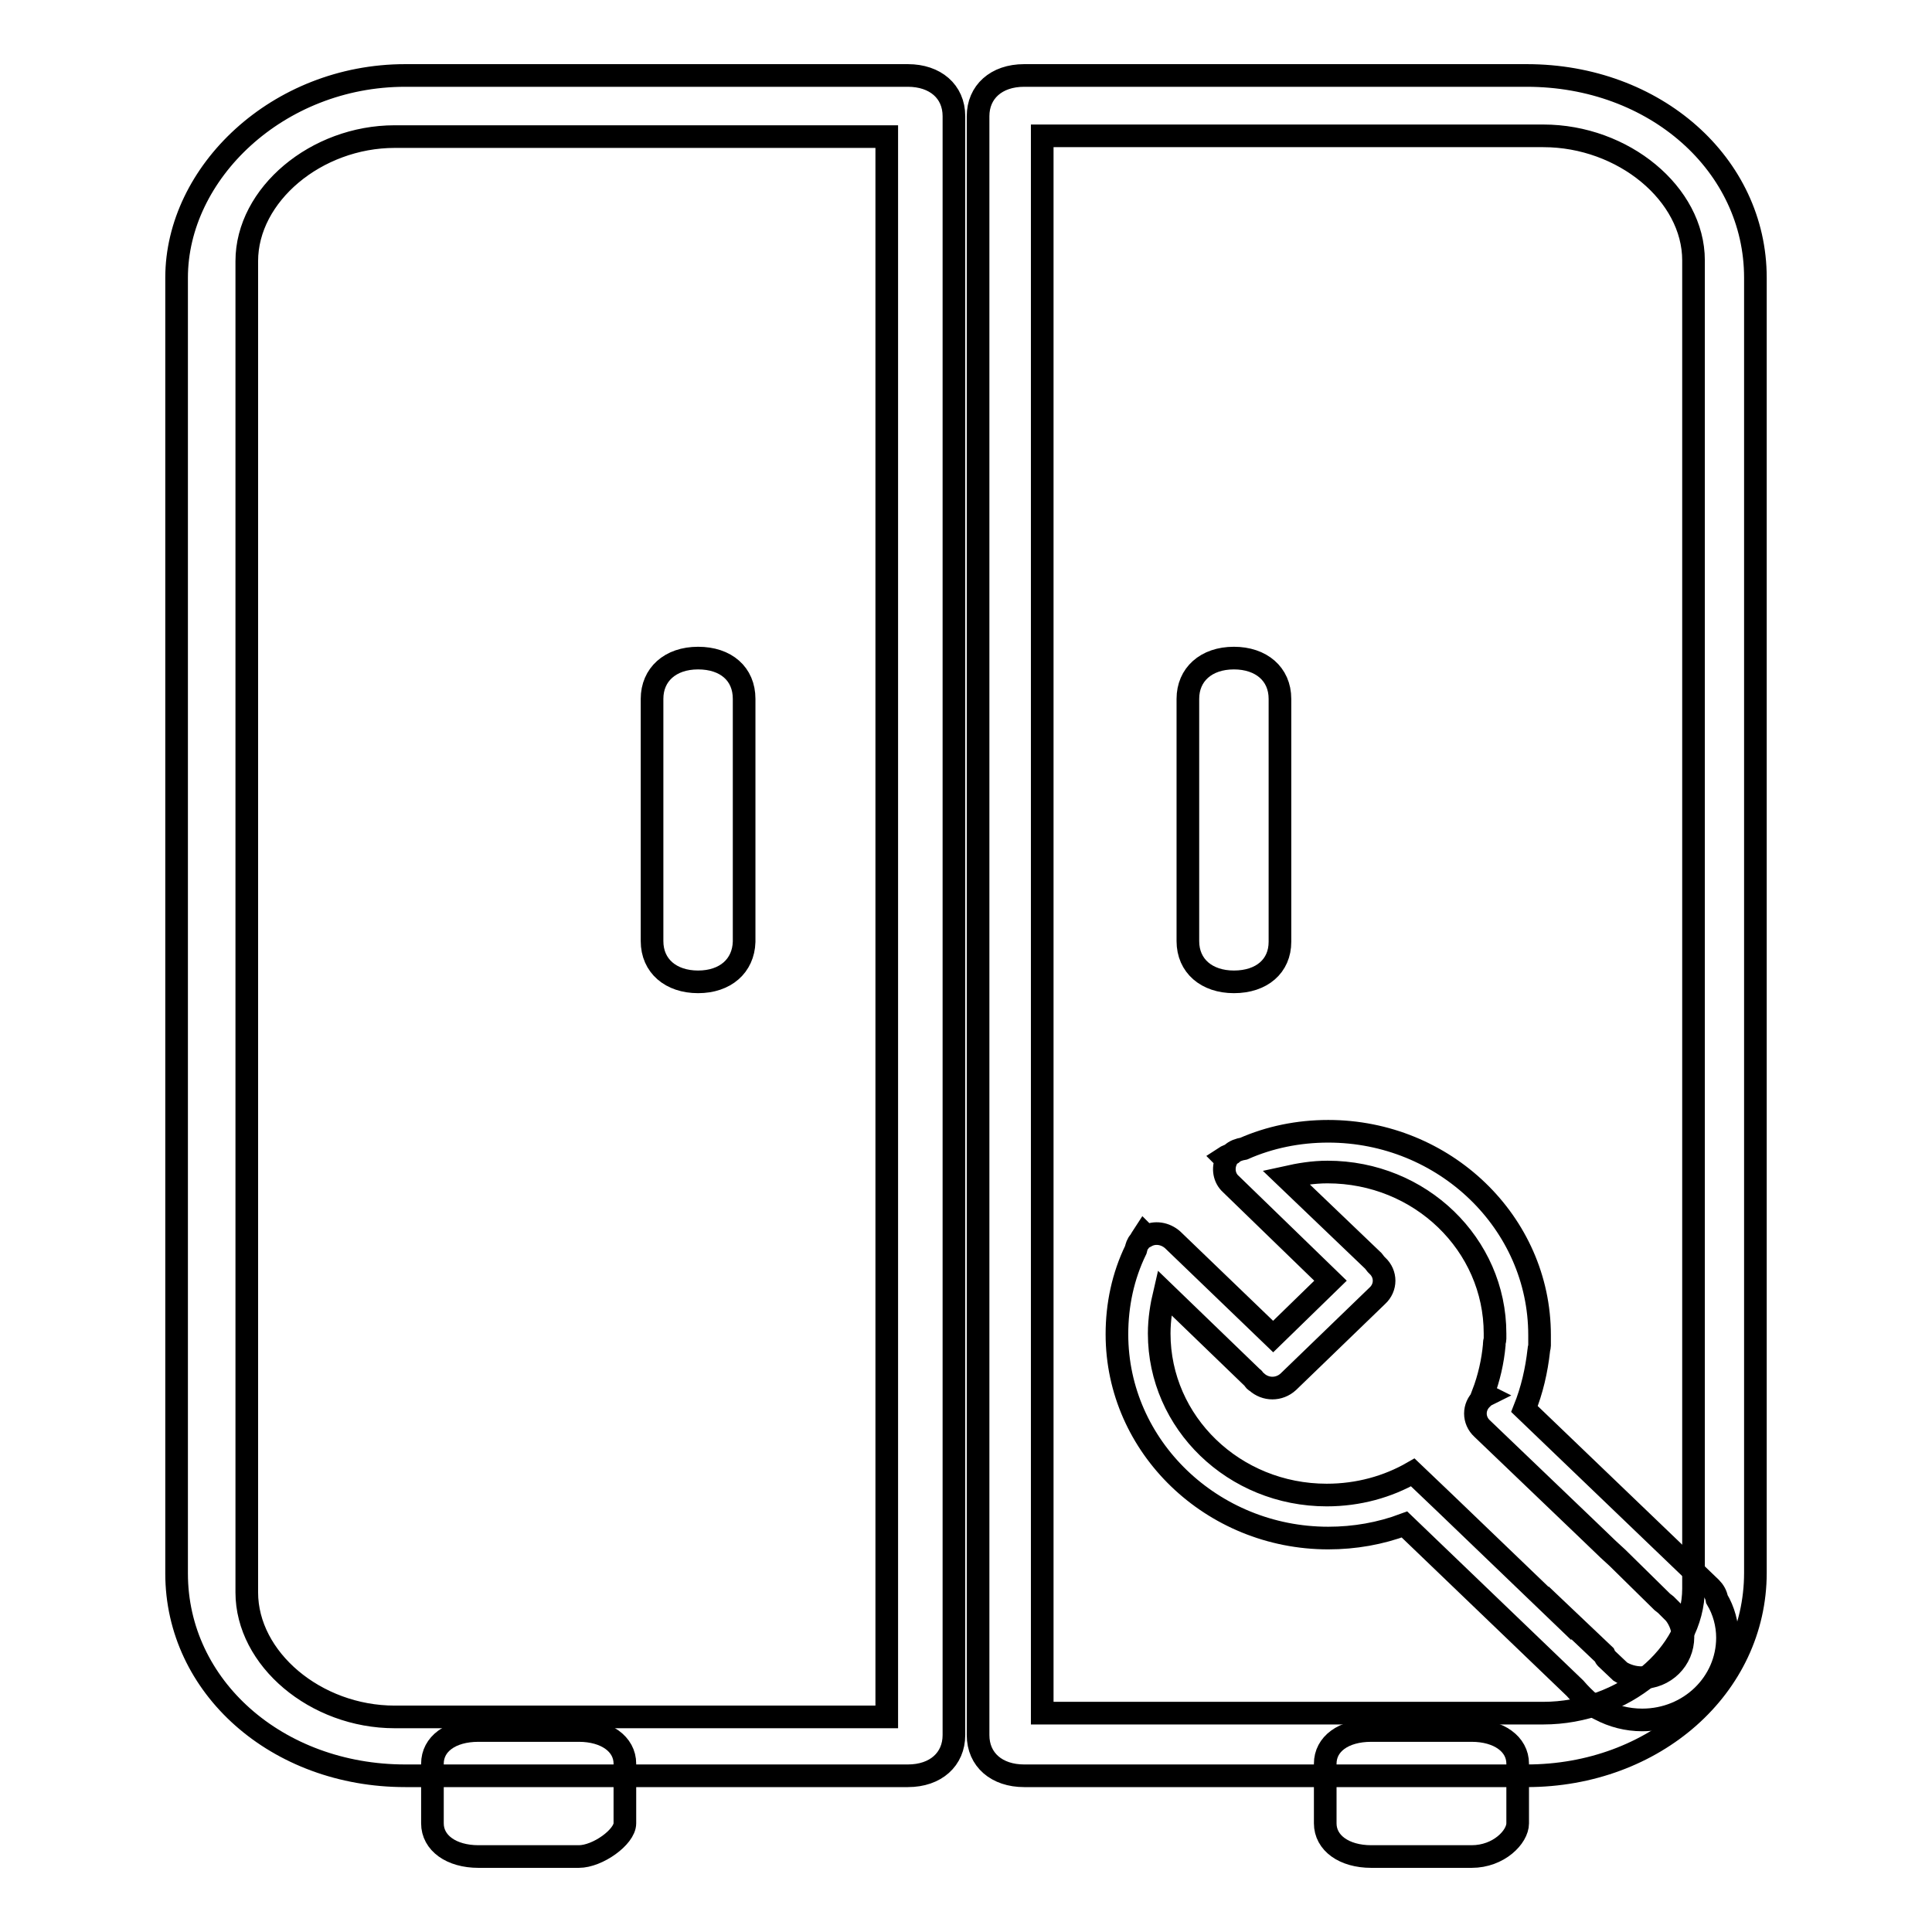 <?xml version="1.0" encoding="utf-8"?>
<!-- Svg Vector Icons : http://www.onlinewebfonts.com/icon -->
<!DOCTYPE svg PUBLIC "-//W3C//DTD SVG 1.1//EN" "http://www.w3.org/Graphics/SVG/1.1/DTD/svg11.dtd">
<svg version="1.1" xmlns="http://www.w3.org/2000/svg" xmlns:xlink="http://www.w3.org/1999/xlink" x="0px" y="0px" viewBox="0 0 256 256" enable-background="new 0 0 256 256" xml:space="preserve">
<g> <path stroke-width="3" fill-opacity="0" stroke="#000000"  d="M120.3,235.3H53.7c-17,0-30.3-11.8-30.3-26.8V36.8C23.4,22.9,36.8,10,53.7,10h66.6c3.6,0,6.1,2.1,6.1,5.4 v214.5C126.4,233.1,124,235.3,120.3,235.3z M52.3,18.1c-10.4,0-19.6,7.7-19.6,16.5V211c0,8.8,9.1,16.5,19.6,16.5h65.2V18.1H52.3z  M202.3,235.3h-66.6c-3.6,0-6.1-2.1-6.1-5.4V15.4c0-3.2,2.4-5.4,6.1-5.4h66.6c17,0,30.3,11.8,30.3,26.8v171.6 C232.6,223.5,219.2,235.3,202.3,235.3L202.3,235.3z M138.1,227h66.4c10.6,0,19.9-7.7,19.9-16.5v-176c0-8.8-9.3-16.5-19.9-16.5 h-66.4V227z"/> <path stroke-width="3" fill-opacity="0" stroke="#000000"  d="M92.5,130.1c-3.6,0-6.1-2.1-6.1-5.4V92.6c0-3.2,2.4-5.4,6.1-5.4s6.1,2.1,6.1,5.4v32.2 C98.5,128,96.1,130.1,92.5,130.1z M163.5,130.1c-3.6,0-6.1-2.1-6.1-5.4V92.6c0-3.2,2.4-5.4,6.1-5.4c3.6,0,6.1,2.1,6.1,5.4v32.2 C169.6,128,167.2,130.1,163.5,130.1z M76.7,246H63.4c-3.6,0-6.1-1.8-6.1-4.4v-7.9c0-2.6,2.4-4.4,6.1-4.4h13.3 c3.6,0,6.1,1.8,6.1,4.4v7.9C82.8,243.4,79.2,246,76.7,246z M195,246h-13.3c-3.6,0-6.1-1.8-6.1-4.4v-7.9c0-2.6,2.4-4.4,6.1-4.4H195 c3.6,0,6.1,1.8,6.1,4.4v7.9C201.1,243.4,198.6,246,195,246z"/> <path stroke-width="3" fill-opacity="0" stroke="#000000"  d="M227.5,211.9c-0.1-0.6-0.4-1.1-0.8-1.5L202,186.7c1-2.5,1.6-5.1,1.9-7.8c0-0.2,0.1-0.4,0.1-0.6l0-0.2 c0-0.4,0-0.8,0-1.2c0-14.9-12.6-27-28-27c-4,0-7.8,0.8-11.2,2.3c-0.6,0.1-1.2,0.3-1.6,0.7c-0.3,0.2-0.7,0.3-1,0.5l0.3,0.3 c-0.5,1.1-0.3,2.4,0.6,3.2l13.2,12.8l-7.6,7.4l-13.3-12.8c-1-0.9-2.4-1.1-3.5-0.5l-0.3-0.3c-0.2,0.3-0.4,0.7-0.6,1 c-0.3,0.3-0.4,0.7-0.5,1.1c-1.7,3.5-2.5,7.3-2.5,11.2c0,14.9,12.6,27,28,27c3.5,0,6.9-0.6,10.1-1.8l22.6,21.7c0.6,0.7,1.3,1.4,2,2 l0.2,0.1c0.3,0.3,0.7,0.5,1.1,0.7c1.7,0.9,3.6,1.4,5.6,1.4c6.3,0,11.3-4.9,11.3-10.9C228.9,215.2,228.4,213.4,227.5,211.9 L227.5,211.9z M217.5,222.3c-1,0-2-0.3-2.8-0.8l-1.9-1.8c-0.1-0.1-0.1-0.2-0.2-0.4l-5.9-5.6c0,0,0,0.1,0,0.1l-15.2-14.6l0,0 l-4.3-4.1c-3.3,1.9-7.2,3-11.4,3c-12.3,0-22.2-9.6-22.2-21.4c0-1.9,0.3-3.7,0.7-5.4l11.6,11.2c0.1,0.1,0.2,0.1,0.2,0.2 c0.1,0.2,0.2,0.3,0.4,0.4c1.2,1.1,3,1.1,4.2,0l11.8-11.4c1.2-1.1,1.2-2.9,0-4c-0.1-0.1-0.1-0.1-0.2-0.2c-0.1-0.1-0.2-0.3-0.3-0.4 L170.4,156c1.8-0.4,3.6-0.7,5.5-0.7c12.3,0,22.2,9.6,22.2,21.4c0,0.2,0,0.4,0,0.7c0,0.2-0.1,0.4-0.1,0.6l0,0.2 c-0.2,2.2-0.7,4.4-1.5,6.5l0.4,0.2c-0.2,0.1-0.3,0.2-0.5,0.4c-1.2,1.1-1.2,2.9,0,4l14.1,13.5l0,0l2.6,2.5l1.2,1.1l0,0l6,5.9 c0.1,0.1,0.3,0.2,0.4,0.3l1.2,1.2c0.7,0.9,1.1,2,1.1,3.1C223,219.9,220.6,222.3,217.5,222.3L217.5,222.3z"/></g>
</svg>
